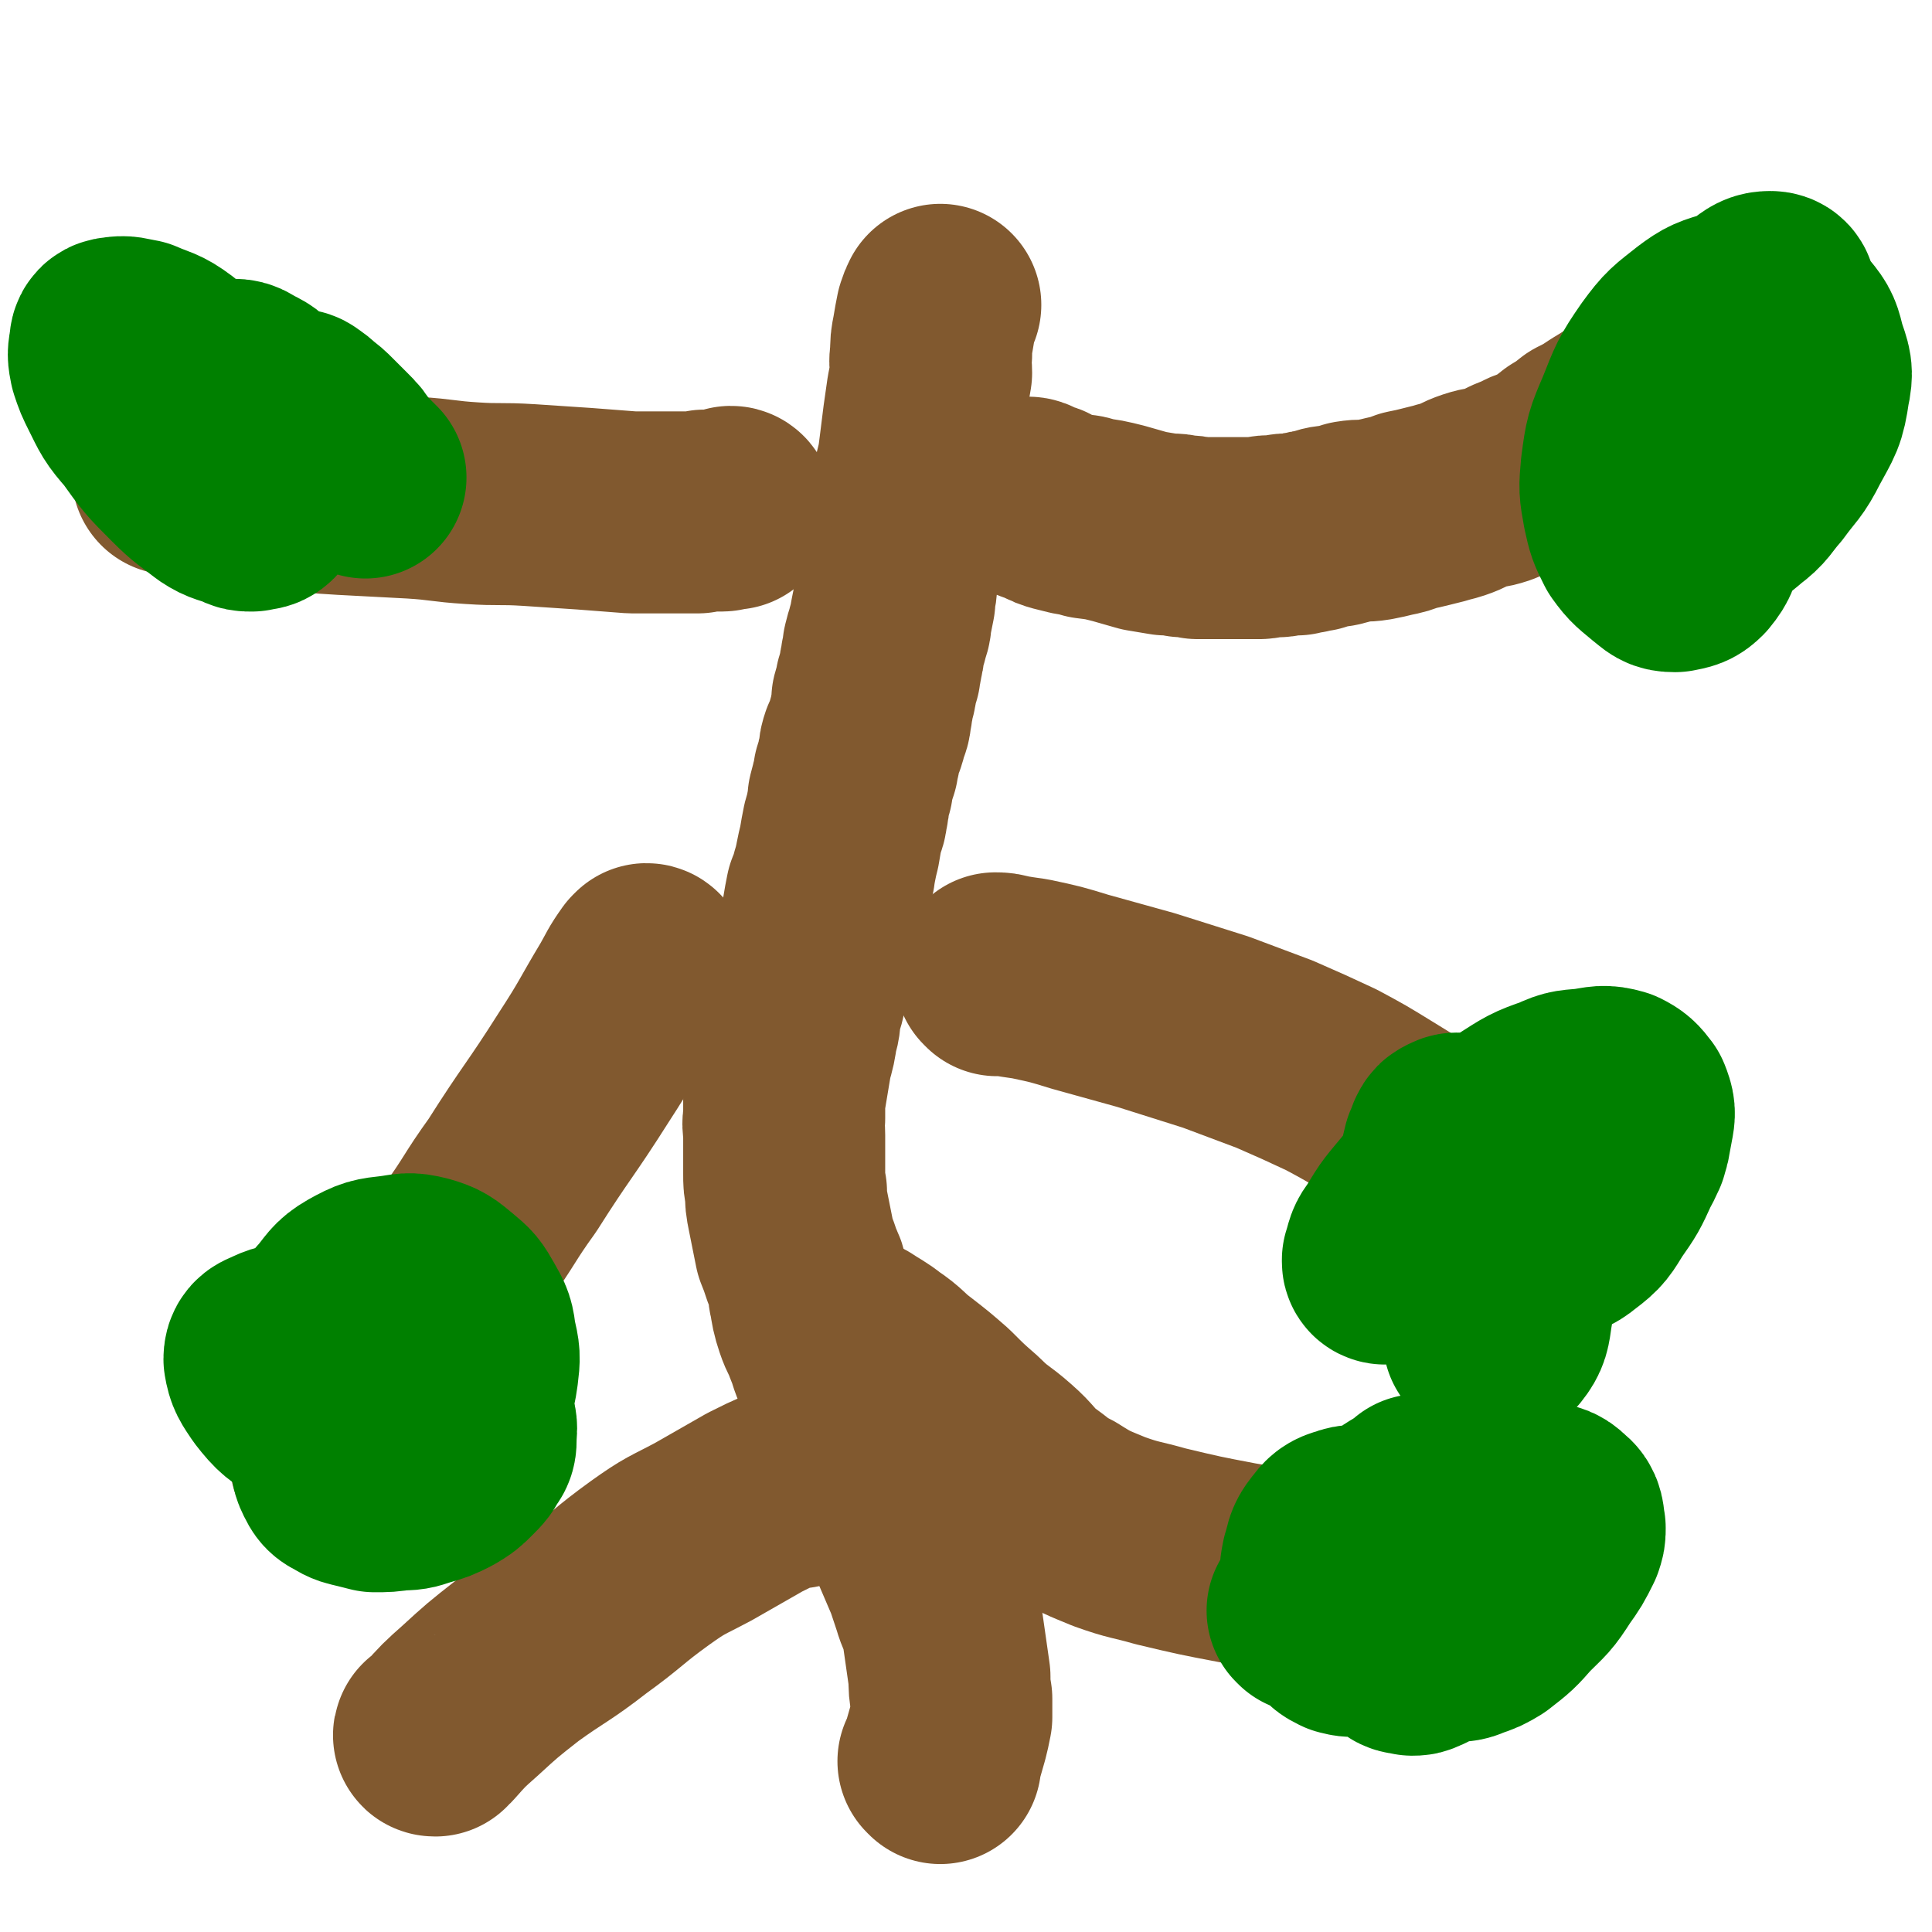<svg viewBox='0 0 1052 1052' version='1.1' xmlns='http://www.w3.org/2000/svg' xmlns:xlink='http://www.w3.org/1999/xlink'><g fill='none' stroke='#81592F' stroke-width='110' stroke-linecap='round' stroke-linejoin='round'><path d='M512,960c0,0 -1,-1 -1,-1 0,0 0,0 1,-1 2,-7 2,-7 4,-14 1,-4 1,-4 2,-9 0,-5 0,-5 0,-10 -1,-6 -1,-6 -1,-12 -1,-7 -1,-7 -2,-14 -1,-7 -1,-7 -2,-14 -2,-7 -3,-7 -5,-14 -2,-6 -2,-6 -4,-12 -3,-7 -3,-7 -6,-14 -3,-7 -3,-7 -6,-14 -5,-11 -5,-11 -10,-21 -5,-11 -5,-11 -10,-22 -2,-5 -1,-5 -3,-10 -3,-8 -3,-8 -6,-16 -4,-9 -5,-9 -9,-18 -3,-6 -2,-6 -5,-13 -2,-6 -3,-6 -5,-12 -2,-6 -2,-7 -3,-13 -1,-3 0,-3 -1,-7 -1,-5 -1,-5 -3,-9 -2,-6 -2,-6 -4,-11 -1,-5 -1,-5 -2,-10 -1,-5 -1,-5 -2,-10 -1,-5 -1,-5 -1,-10 -1,-5 -1,-5 -1,-10 0,-5 0,-5 0,-10 0,-6 0,-6 0,-11 0,-5 -1,-5 0,-9 0,-5 0,-5 0,-10 1,-6 1,-6 2,-12 1,-6 1,-6 2,-12 2,-7 2,-7 3,-14 2,-6 1,-6 2,-12 2,-6 2,-6 3,-11 1,-5 1,-5 2,-9 1,-5 1,-5 2,-10 2,-5 2,-5 3,-10 1,-6 1,-6 2,-11 1,-6 1,-6 2,-11 2,-5 2,-5 3,-9 2,-4 1,-4 2,-8 1,-5 1,-5 2,-9 1,-6 1,-6 2,-11 1,-4 2,-4 2,-8 1,-3 1,-4 1,-7 1,-4 1,-4 2,-7 0,-3 1,-3 1,-6 1,-3 1,-3 2,-6 0,-2 0,-2 1,-5 0,-3 0,-3 1,-6 2,-4 2,-4 3,-8 1,-4 2,-4 2,-8 1,-4 1,-4 1,-8 1,-4 2,-4 2,-8 1,-3 1,-4 2,-7 0,-4 1,-3 1,-7 1,-3 1,-3 1,-6 1,-4 1,-4 2,-7 1,-5 2,-5 2,-9 1,-5 1,-5 2,-10 0,-5 1,-5 1,-9 1,-6 1,-6 1,-11 2,-8 2,-8 3,-16 2,-7 3,-7 4,-15 2,-8 1,-8 2,-16 2,-8 2,-8 3,-16 1,-8 1,-8 2,-16 1,-7 1,-7 2,-14 1,-5 1,-5 2,-11 0,-5 -1,-5 0,-10 0,-6 0,-6 1,-11 1,-6 1,-6 2,-11 1,-3 1,-3 2,-5 '/><path d='M561,272c0,0 -1,-1 -1,-1 0,0 1,0 2,1 1,0 1,1 2,1 1,1 2,0 3,1 2,0 2,1 4,2 2,1 2,1 5,2 4,1 4,1 8,2 5,1 5,0 9,2 8,1 8,1 16,3 7,2 7,2 14,4 6,1 6,1 12,2 5,0 5,0 9,1 4,0 4,0 8,1 4,0 4,0 8,0 3,0 3,0 6,0 1,0 1,0 2,0 2,0 2,0 3,0 2,0 2,0 4,0 3,0 3,0 6,0 2,0 2,0 5,0 2,0 2,-1 5,-1 2,0 2,0 5,0 2,0 2,-1 5,-1 2,0 2,0 5,0 2,-1 2,-1 5,-1 2,-1 2,-1 5,-1 3,-1 3,-1 6,-2 4,-1 4,0 7,-1 4,-1 4,-1 7,-2 6,-1 6,0 12,-1 5,-1 5,-1 9,-2 5,-1 5,-1 10,-3 5,-1 5,-1 9,-2 4,-1 4,-1 8,-2 3,-1 4,-1 7,-2 6,-2 6,-3 12,-5 6,-2 6,-1 12,-3 5,-2 5,-2 9,-4 5,-2 5,-2 9,-4 5,-2 5,-1 9,-4 5,-3 5,-3 10,-7 5,-3 5,-3 10,-7 6,-3 6,-3 12,-7 5,-3 5,-3 11,-7 6,-4 6,-4 11,-8 4,-4 4,-4 8,-8 4,-3 4,-3 7,-6 4,-2 3,-3 6,-5 2,-2 3,-2 5,-4 1,-1 1,-1 2,-2 0,0 0,0 0,0 '/><path d='M399,277c0,0 0,-1 -1,-1 0,0 0,1 0,1 -1,0 -1,0 -2,0 -2,0 -2,1 -3,1 -2,0 -2,0 -4,0 -2,0 -2,0 -4,0 -2,0 -2,0 -5,1 -4,0 -4,0 -9,0 -6,0 -6,0 -13,0 -7,0 -7,0 -14,0 -13,-1 -13,-1 -26,-2 -15,-1 -15,-1 -30,-2 -16,-1 -16,0 -31,-1 -16,-1 -16,-2 -32,-3 -19,-1 -19,-1 -38,-2 -16,-1 -16,-1 -32,-3 -17,-2 -17,-2 -34,-4 -12,-1 -12,-2 -24,-4 -2,0 -2,0 -3,0 '/><path d='M353,526c0,0 0,-1 -1,-1 0,0 -1,1 -1,1 -5,7 -5,8 -9,15 -12,20 -11,20 -24,40 -19,30 -20,29 -39,59 -13,18 -12,19 -25,37 -10,16 -11,15 -22,31 -14,20 -13,20 -27,41 -9,15 -9,15 -18,31 -4,7 -4,7 -7,15 '/><path d='M543,531c0,0 -1,-1 -1,-1 2,0 3,0 6,1 6,1 6,1 13,2 14,3 14,3 27,7 18,5 18,5 36,10 19,6 19,6 38,12 16,6 16,6 32,12 16,7 16,7 31,14 13,7 13,7 26,15 13,8 13,8 26,16 11,7 11,7 22,13 9,4 9,4 18,8 4,2 3,2 7,4 '/><path d='M463,728c0,0 -1,-1 -1,-1 2,1 3,1 5,2 6,4 7,4 12,8 9,6 8,7 16,13 9,7 9,7 17,14 8,8 8,8 16,15 9,9 10,8 19,16 8,7 7,8 15,15 9,6 8,7 18,12 11,7 12,7 24,12 14,5 14,4 28,8 21,5 21,5 42,9 18,3 18,3 35,6 10,2 10,1 20,3 '/><path d='M434,810c0,0 0,-1 -1,-1 -3,0 -3,0 -5,1 -9,4 -9,4 -17,8 -14,8 -14,8 -28,16 -15,8 -15,7 -29,17 -18,13 -17,14 -35,27 -18,14 -19,13 -37,26 -14,11 -14,11 -26,22 -9,8 -9,8 -17,17 -1,1 -4,2 -2,2 '/></g>
<g fill='none' stroke='#008000' stroke-width='110' stroke-linecap='round' stroke-linejoin='round'><path d='M713,878c0,0 -1,-1 -1,-1 1,-1 1,-1 3,-2 7,-6 7,-6 14,-11 13,-8 14,-8 27,-16 15,-9 14,-11 31,-19 14,-7 14,-6 30,-10 9,-2 10,-1 19,-1 7,1 8,0 12,4 4,3 3,5 4,10 0,3 0,3 -1,6 -4,8 -4,8 -9,15 -7,11 -7,10 -16,19 -7,8 -7,8 -16,15 -5,3 -5,3 -11,5 -4,2 -4,1 -9,2 -2,0 -2,0 -3,0 -2,-1 -3,-1 -4,-2 -2,-2 -2,-3 -4,-5 -1,-3 -2,-3 -3,-6 -1,-3 0,-3 -1,-7 0,-3 0,-3 0,-6 0,-2 0,-2 1,-4 1,-2 1,-2 3,-4 1,-1 1,-2 3,-2 2,-1 2,-1 4,0 1,0 2,0 2,1 1,3 1,4 1,7 0,6 0,6 -2,11 -1,6 -2,6 -4,12 -2,3 -2,4 -5,7 -2,2 -2,3 -5,4 -2,1 -2,1 -4,1 -3,-1 -4,0 -6,-2 -5,-3 -4,-4 -8,-8 -4,-4 -4,-4 -7,-9 -3,-6 -2,-6 -4,-12 -2,-4 -2,-4 -3,-10 0,-4 0,-4 0,-9 1,-2 1,-3 2,-5 1,-2 2,-2 4,-2 1,-1 1,0 3,1 3,2 3,2 6,4 3,3 3,3 6,6 2,3 2,3 4,7 2,3 2,3 3,6 1,3 1,3 1,6 0,2 0,2 -1,3 0,2 0,2 -2,3 -1,2 -1,2 -3,2 -2,1 -2,1 -4,1 -3,-1 -3,-1 -5,-3 -3,-2 -3,-3 -4,-6 0,-3 0,-3 0,-6 1,-5 1,-5 4,-9 3,-5 3,-5 8,-9 4,-3 4,-3 9,-4 4,-1 4,-1 8,0 2,1 3,2 4,4 1,2 1,3 1,6 0,3 0,4 -1,7 -2,5 -2,5 -5,9 -4,4 -5,4 -10,7 -7,3 -7,3 -13,5 -6,2 -6,2 -13,2 -4,1 -4,0 -8,0 -2,-1 -2,0 -4,-1 -2,-1 -3,-1 -4,-3 -1,-1 -1,-2 -2,-3 0,-2 0,-2 0,-3 0,-1 1,-1 1,-1 1,-1 1,-1 1,-2 1,-1 1,-1 1,-1 0,-1 0,-1 0,-1 1,-1 2,0 2,0 0,-1 0,-2 -1,-2 0,0 0,0 -1,1 0,0 0,1 -1,1 0,0 0,-1 0,-1 1,-1 1,-1 1,-2 1,-2 1,-2 2,-4 3,-4 2,-4 6,-8 3,-4 4,-4 8,-7 5,-3 5,-4 10,-6 5,-2 6,-2 11,-2 4,-1 4,-1 8,0 2,1 2,1 3,3 1,2 2,3 1,5 0,5 -1,5 -3,10 -4,8 -4,8 -10,14 -6,7 -7,7 -14,13 -5,3 -5,3 -10,4 -4,1 -4,1 -8,0 -4,-2 -4,-2 -6,-6 -4,-5 -4,-5 -5,-11 -2,-6 -2,-6 -2,-12 0,-6 0,-6 1,-11 2,-6 1,-7 5,-12 3,-4 4,-5 8,-6 5,-2 6,-1 11,0 7,2 7,2 14,5 6,3 6,3 12,8 4,3 5,3 8,8 2,3 2,4 3,8 1,3 2,3 1,6 0,2 -1,2 -2,4 -2,2 -2,2 -4,3 -2,1 -3,2 -5,2 -4,-1 -5,-1 -9,-2 -4,-1 -4,-1 -7,-3 -3,-2 -3,-2 -6,-4 -2,-2 -2,-2 -3,-4 -2,-2 -2,-3 -2,-5 0,-3 1,-4 2,-7 3,-4 3,-4 6,-9 4,-3 4,-4 8,-7 2,-2 2,-2 5,-3 2,-1 2,-1 4,-1 1,-1 1,-1 2,0 1,0 1,1 0,1 -1,4 -1,4 -3,8 -5,6 -5,6 -11,11 -5,7 -5,7 -11,13 -5,5 -5,6 -10,10 -3,2 -4,2 -8,2 -1,0 -1,0 -2,-1 -1,-2 0,-2 -1,-4 0,-3 -1,-4 0,-6 4,-9 4,-10 10,-18 9,-11 9,-10 20,-20 8,-7 9,-6 17,-12 1,-1 1,-1 1,-1 '/><path d='M754,688c0,0 -1,0 -1,-1 0,0 0,-1 0,-1 2,-6 1,-6 5,-11 7,-12 7,-11 16,-22 11,-12 10,-13 22,-24 13,-11 14,-11 28,-20 11,-7 12,-8 24,-12 8,-4 9,-3 17,-4 7,-1 8,-2 15,0 4,2 5,3 8,7 2,5 2,6 1,11 -2,11 -2,12 -7,22 -5,11 -5,11 -12,21 -5,8 -5,9 -13,15 -6,5 -7,4 -14,6 -4,2 -5,1 -9,1 -3,-1 -2,-2 -5,-3 -4,-2 -4,-2 -7,-5 -3,-3 -3,-3 -5,-7 -2,-5 -2,-5 -3,-10 0,-6 0,-6 1,-11 1,-6 1,-7 4,-12 4,-8 4,-8 11,-14 7,-5 7,-5 16,-8 7,-2 7,-2 15,-2 6,-1 6,0 12,1 4,2 5,2 9,5 3,3 4,3 5,7 1,3 0,4 -1,8 -2,4 -2,5 -5,9 -4,4 -4,4 -9,7 -4,3 -4,3 -8,5 -4,2 -4,2 -8,2 -4,1 -4,1 -8,0 -3,-1 -3,-1 -5,-3 -3,-3 -4,-3 -6,-6 -2,-4 -1,-4 -2,-8 0,-4 -1,-5 0,-9 1,-4 2,-4 4,-7 2,-4 3,-4 6,-8 2,-3 2,-3 5,-5 2,-1 2,-1 4,-2 1,-1 1,-1 2,-1 0,0 0,0 0,1 -1,3 -1,3 -2,6 -5,7 -5,7 -10,14 -9,10 -9,10 -19,18 -7,6 -7,7 -15,12 -6,3 -6,3 -12,4 -4,1 -4,1 -8,1 -1,-1 -1,-1 -2,-2 -1,-1 -1,-1 -2,-3 -1,-4 -1,-4 -1,-7 -1,-4 -1,-4 -1,-8 1,-5 1,-5 2,-9 1,-2 1,-2 2,-5 1,-2 1,-2 3,-3 2,-1 2,-1 5,0 4,1 4,1 7,4 6,6 7,6 11,14 5,13 5,14 8,27 2,14 2,14 2,28 0,12 1,13 -1,24 -1,7 -1,9 -5,14 -2,2 -4,1 -7,1 -1,0 -1,-1 -3,-1 '/><path d='M912,207c-1,0 -2,-1 -1,-1 0,0 1,1 3,2 3,2 4,2 6,5 7,8 8,8 12,18 4,9 3,10 4,20 0,11 0,11 -2,21 -2,11 -3,11 -6,21 -3,7 -2,8 -7,14 -3,3 -4,3 -9,4 -5,0 -5,-1 -9,-4 -7,-6 -8,-6 -13,-13 -4,-8 -4,-8 -6,-17 -2,-11 -2,-11 -1,-22 2,-15 2,-15 8,-29 6,-15 6,-16 15,-29 8,-11 9,-11 19,-19 8,-6 9,-6 19,-9 9,-2 10,-2 19,0 7,2 8,2 13,8 5,6 5,7 7,15 3,9 4,10 2,19 -2,14 -3,14 -10,27 -6,12 -7,11 -15,22 -7,8 -6,9 -14,15 -7,6 -7,6 -15,8 -5,2 -6,1 -11,0 -2,0 -2,-1 -4,-3 -2,-4 -2,-4 -3,-9 -1,-6 0,-6 0,-13 1,-12 1,-12 4,-25 4,-17 3,-17 10,-33 6,-13 7,-12 15,-23 5,-8 6,-8 13,-14 4,-3 5,-4 9,-4 2,0 3,1 3,3 1,6 1,7 0,13 -2,14 -2,14 -6,27 -6,17 -6,18 -15,34 -7,13 -8,13 -17,25 -8,10 -7,11 -16,18 -5,5 -7,5 -13,6 -2,0 -2,-1 -3,-3 -3,-3 -3,-3 -4,-7 -2,-9 -1,-9 -2,-18 0,-1 0,-1 0,-2 '/><path d='M199,260c0,0 0,0 -1,-1 -1,-1 -1,-1 -2,-2 -3,-3 -3,-3 -6,-6 -3,-5 -3,-5 -7,-9 -4,-4 -4,-4 -8,-8 -3,-3 -3,-3 -7,-6 -2,-2 -2,-2 -5,-4 -1,-1 -2,-1 -4,-1 -1,0 -1,-1 -2,0 -2,1 -2,1 -3,2 -3,4 -3,4 -5,8 -2,4 -2,4 -4,8 -2,4 -2,4 -4,7 -2,3 -2,3 -5,6 -2,3 -2,3 -5,5 -2,3 -2,3 -6,4 -2,2 -2,2 -5,3 -3,0 -3,0 -6,0 -3,-1 -3,-1 -6,-3 -4,-3 -4,-4 -7,-8 -2,-5 -1,-5 -2,-10 -1,-5 -1,-5 0,-10 0,-6 1,-6 3,-11 1,-5 1,-6 4,-10 3,-3 3,-3 7,-5 5,-2 5,-2 10,-2 5,0 6,-1 10,2 6,3 7,3 11,9 5,8 5,8 6,17 2,8 1,9 0,17 -1,8 -1,8 -3,14 -1,5 -1,7 -4,10 -2,2 -3,1 -6,2 -3,0 -3,0 -5,-1 -7,-3 -8,-2 -14,-6 -9,-7 -10,-7 -18,-15 -12,-12 -12,-12 -22,-26 -8,-9 -8,-10 -13,-20 -3,-6 -3,-6 -5,-12 -1,-5 -1,-5 0,-10 0,-2 0,-4 3,-4 5,-1 6,0 12,1 9,4 10,3 18,9 9,7 9,8 15,18 7,10 6,10 10,21 3,8 3,8 4,16 0,7 0,7 0,13 0,4 0,4 0,7 0,2 0,2 -1,3 0,0 0,0 0,0 -2,-1 -2,-1 -4,-2 -2,-2 -3,-2 -5,-5 -3,-4 -3,-4 -5,-9 -2,-6 -3,-6 -4,-13 -1,-9 -1,-9 -1,-18 0,-7 -1,-7 1,-14 0,-3 0,-4 3,-7 0,-1 2,0 3,1 3,3 4,3 5,8 2,7 1,7 2,15 0,1 0,1 0,2 '/><path d='M175,724c0,0 -1,0 -1,-1 0,-1 1,-1 2,-1 3,-4 3,-5 6,-8 6,-7 6,-9 13,-13 9,-5 10,-5 19,-6 8,-1 8,-2 16,0 7,2 8,3 14,8 6,5 6,5 10,12 4,7 4,7 5,15 2,8 2,9 1,17 -1,7 -1,7 -4,13 -3,6 -3,7 -8,12 -8,5 -8,5 -18,8 -9,3 -10,3 -20,3 -10,-1 -11,-1 -20,-4 -12,-4 -13,-4 -23,-11 -9,-6 -10,-6 -17,-15 -4,-6 -5,-7 -6,-13 0,-3 1,-4 4,-5 6,-3 7,-3 13,-3 12,-1 13,-1 25,0 13,1 13,0 25,4 13,4 13,5 24,11 8,6 9,6 16,14 4,5 5,5 7,11 2,6 1,6 1,11 0,3 0,4 -2,6 -2,4 -2,4 -6,8 -4,4 -4,4 -9,7 -6,3 -6,3 -13,5 -6,2 -6,2 -12,2 -6,1 -7,1 -13,1 -4,-1 -4,-1 -8,-2 -4,-1 -5,-1 -8,-3 -4,-2 -4,-2 -6,-6 -2,-4 -1,-4 -1,-9 0,-6 0,-6 1,-12 2,-8 2,-8 5,-16 4,-7 4,-7 9,-14 4,-6 5,-6 10,-11 4,-3 4,-3 8,-6 3,-2 3,-2 6,-2 1,-1 1,0 2,0 0,2 0,2 0,4 -1,6 -1,6 -3,11 -2,6 -1,7 -4,12 -2,5 -2,5 -6,10 -2,4 -2,4 -6,8 -2,2 -2,3 -5,4 -3,2 -3,2 -6,2 -3,1 -3,0 -6,0 -2,-1 -2,-1 -4,-1 -1,-1 -1,-1 -3,-1 0,0 0,0 0,0 '/></g>
</svg>